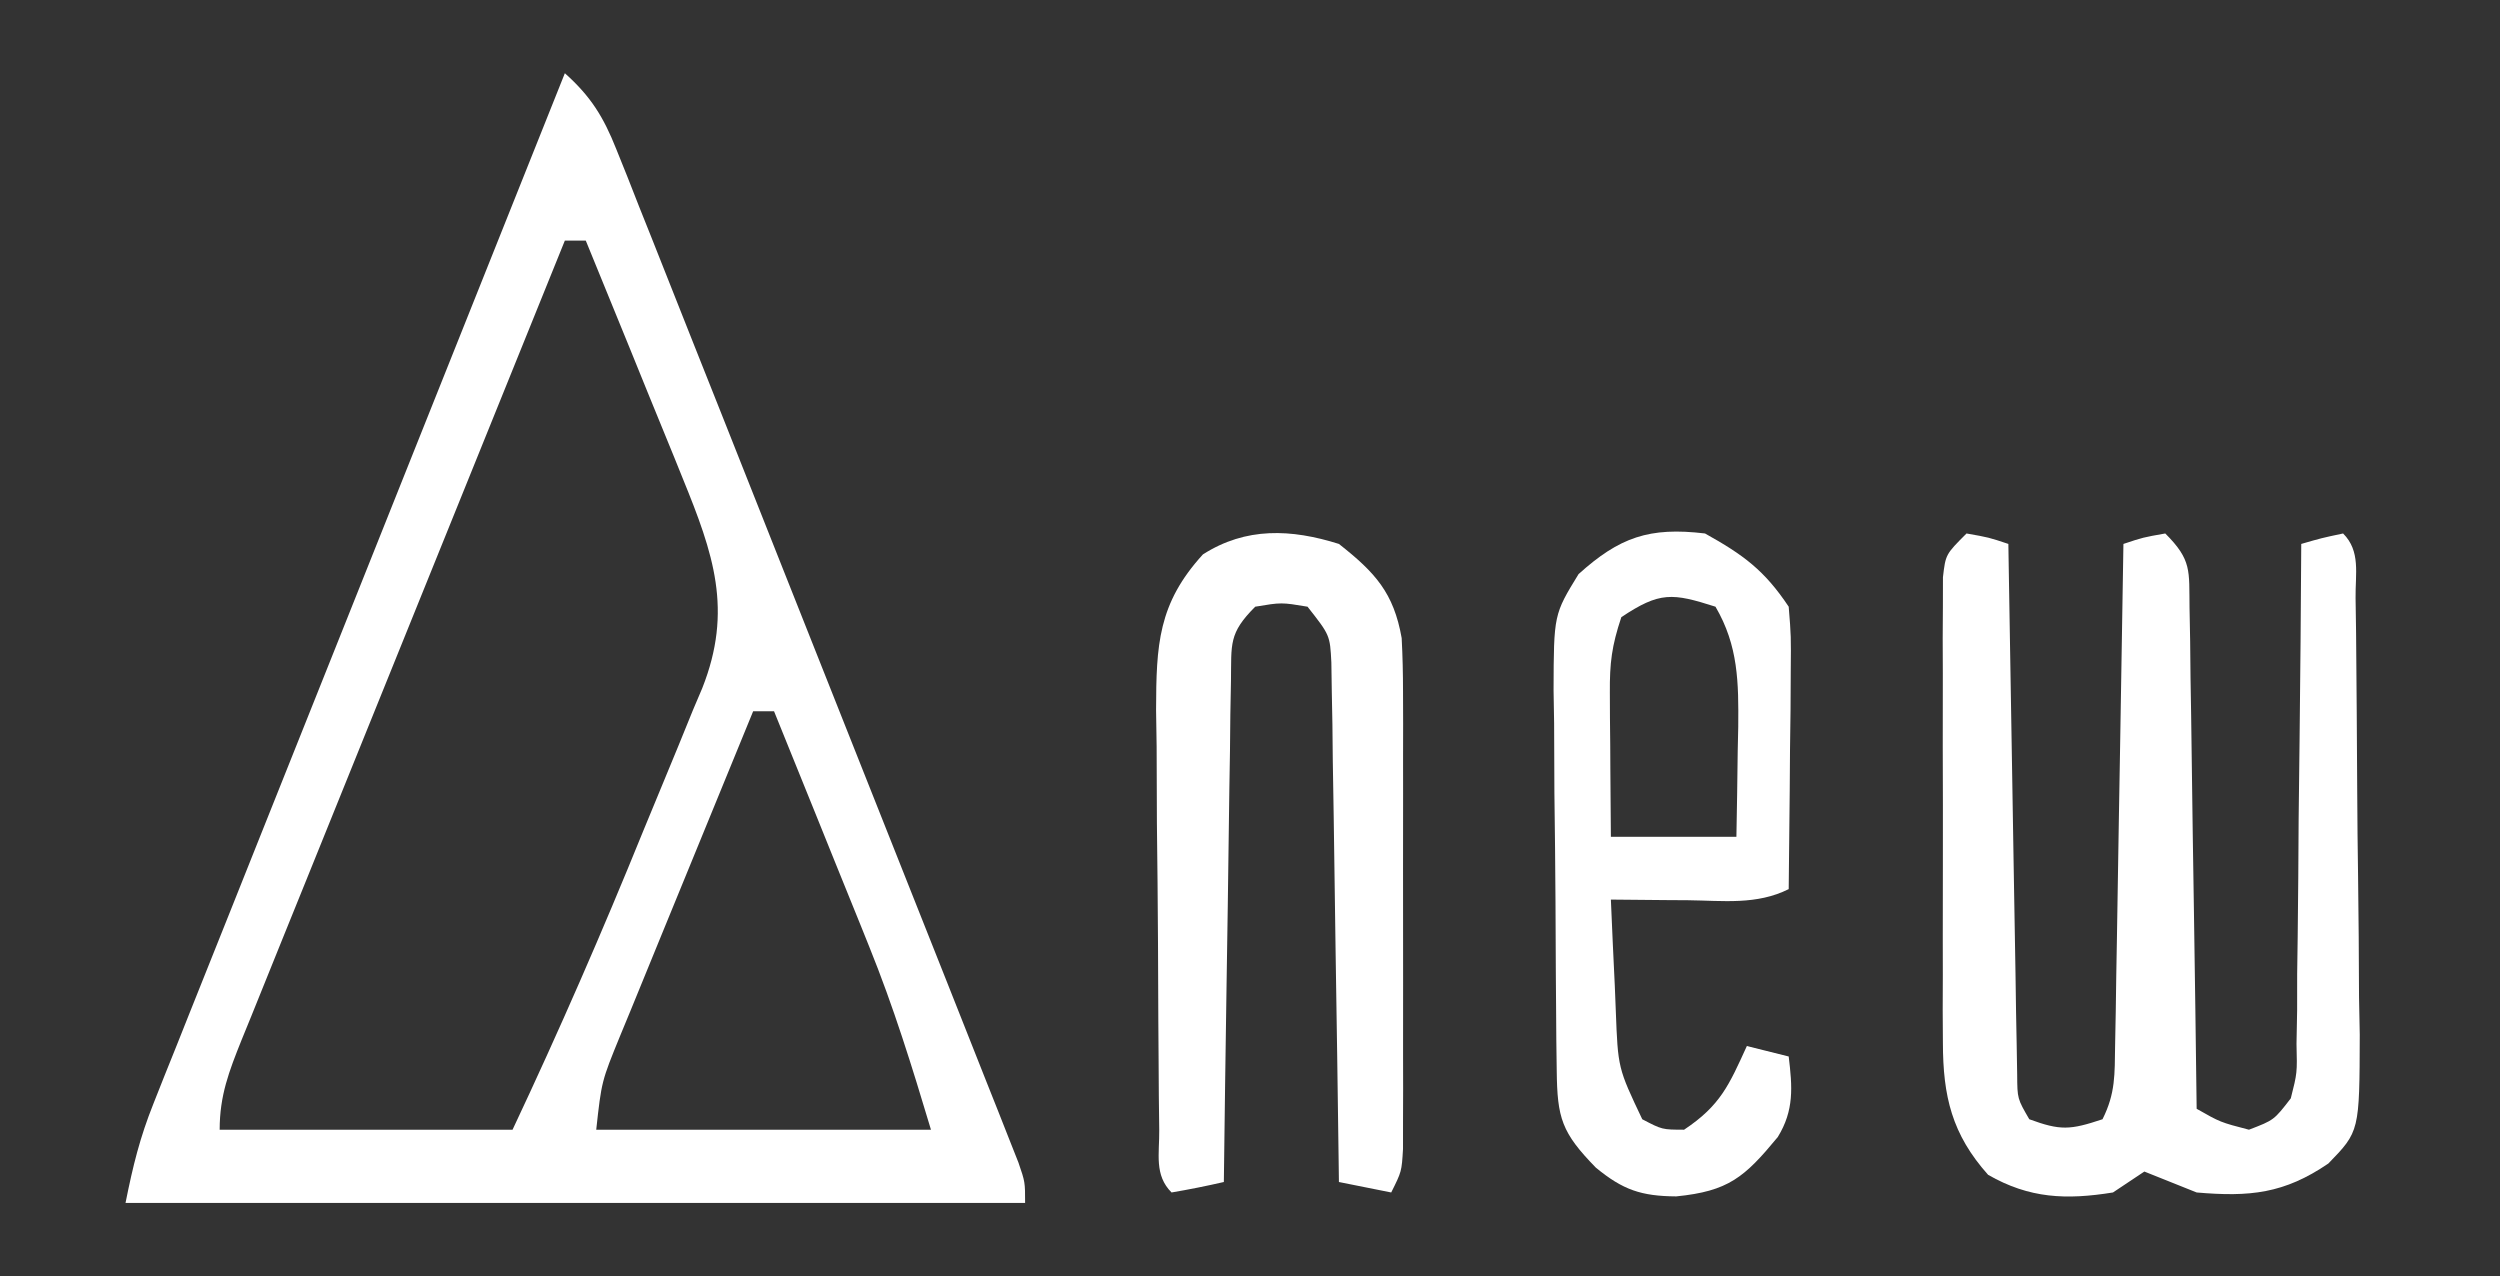 <?xml version="1.0" encoding="UTF-8"?>
<svg version="1.1" xmlns="http://www.w3.org/2000/svg" width="239" height="122">
<rect width="100%" height="100%" fill="#333333" stroke="none"/>
<path d="M0 0 C2.481 2.218 3.693 4.176 4.917 7.258 C5.441 8.559 5.441 8.559 5.975 9.888 C6.348 10.837 6.72 11.786 7.104 12.764 C7.505 13.766 7.905 14.768 8.317 15.8 C9.64 19.115 10.951 22.434 12.262 25.754 C13.176 28.054 14.091 30.355 15.007 32.655 C16.924 37.475 18.836 42.298 20.743 47.123 C23.194 53.319 25.654 59.512 28.118 65.703 C30.007 70.451 31.893 75.202 33.777 79.952 C34.684 82.237 35.591 84.521 36.499 86.805 C37.764 89.99 39.025 93.178 40.284 96.365 C40.663 97.317 41.041 98.268 41.431 99.248 C41.772 100.113 42.113 100.978 42.464 101.869 C42.762 102.623 43.061 103.377 43.368 104.154 C44 106 44 106 44 108 C15.62 108 -12.76 108 -42 108 C-41.289 104.444 -40.631 101.765 -39.323 98.488 C-38.977 97.615 -38.631 96.741 -38.274 95.841 C-37.704 94.424 -37.704 94.424 -37.123 92.977 C-36.723 91.972 -36.323 90.967 -35.911 89.931 C-34.589 86.612 -33.261 83.296 -31.934 79.98 C-31.015 77.678 -30.098 75.376 -29.18 73.074 C-26.766 67.018 -24.346 60.964 -21.925 54.91 C-19.455 48.731 -16.991 42.55 -14.525 36.369 C-9.688 24.244 -4.846 12.121 0 0 Z M0 16 C-4.309 26.637 -8.612 37.277 -12.908 47.919 C-14.903 52.86 -16.9 57.801 -18.901 62.74 C-20.831 67.503 -22.756 72.269 -24.678 77.036 C-25.413 78.857 -26.15 80.677 -26.889 82.497 C-27.921 85.04 -28.946 87.586 -29.971 90.132 C-30.279 90.888 -30.588 91.644 -30.906 92.423 C-32.109 95.431 -33 97.728 -33 101 C-23.76 101 -14.52 101 -5 101 C-0.566 91.585 3.577 82.093 7.489 72.45 C8.127 70.886 8.772 69.326 9.424 67.768 C10.38 65.479 11.315 63.182 12.246 60.883 C12.539 60.194 12.831 59.505 13.133 58.796 C16.093 51.329 14.199 45.919 11.277 38.754 C11.012 38.098 10.747 37.442 10.475 36.766 C9.636 34.695 8.787 32.629 7.938 30.562 C7.363 29.149 6.79 27.736 6.217 26.322 C4.819 22.878 3.412 19.438 2 16 C1.34 16 0.68 16 0 16 Z M18 61 C15.857 66.212 13.721 71.426 11.591 76.643 C10.866 78.418 10.138 80.192 9.409 81.966 C8.361 84.513 7.321 87.063 6.281 89.613 C5.953 90.407 5.625 91.201 5.287 92.019 C3.509 96.369 3.509 96.369 3 101 C13.56 101 24.12 101 35 101 C33.171 94.904 31.44 89.292 29.082 83.461 C28.82 82.809 28.558 82.157 28.288 81.486 C27.467 79.447 26.64 77.411 25.812 75.375 C25.248 73.975 24.683 72.576 24.119 71.176 C22.751 67.782 21.377 64.39 20 61 C19.34 61 18.68 61 18 61 Z " fill="#ffffff" transform="translate(54,7)"/>
<path d="M0 0 C2.125 0.375 2.125 0.375 4 1 C4.01 1.66 4.021 2.319 4.031 2.999 C4.139 9.844 4.254 16.689 4.372 23.534 C4.416 26.091 4.457 28.648 4.497 31.205 C4.555 34.874 4.619 38.542 4.684 42.211 C4.7 43.36 4.717 44.509 4.734 45.693 C4.754 46.754 4.774 47.815 4.795 48.908 C4.81 49.845 4.826 50.782 4.842 51.747 C4.858 54.035 4.858 54.035 6 56 C8.974 57.09 9.884 57.039 13 56 C14.255 53.491 14.159 51.716 14.205 48.908 C14.225 47.847 14.245 46.786 14.266 45.693 C14.282 44.544 14.299 43.395 14.316 42.211 C14.337 41.037 14.358 39.864 14.379 38.655 C14.445 34.895 14.504 31.135 14.562 27.375 C14.606 24.831 14.649 22.286 14.693 19.742 C14.801 13.495 14.902 7.247 15 1 C16.875 0.375 16.875 0.375 19 0 C21.556 2.556 21.268 3.541 21.319 7.092 C21.339 8.153 21.359 9.214 21.379 10.307 C21.391 11.456 21.402 12.605 21.414 13.789 C21.433 14.963 21.453 16.136 21.473 17.345 C21.533 21.105 21.579 24.865 21.625 28.625 C21.663 31.169 21.702 33.714 21.742 36.258 C21.838 42.505 21.923 48.752 22 55 C24.266 56.29 24.266 56.29 27 57 C29.396 56.082 29.396 56.082 31 54 C31.616 51.571 31.616 51.571 31.546 48.794 C31.566 47.733 31.585 46.672 31.606 45.579 C31.607 44.436 31.608 43.292 31.609 42.113 C31.626 40.941 31.642 39.769 31.659 38.561 C31.708 34.812 31.729 31.062 31.75 27.312 C31.778 24.773 31.808 22.233 31.84 19.693 C31.914 13.462 31.965 7.231 32 1 C33.938 0.438 33.938 0.438 36 0 C37.695 1.695 37.162 3.853 37.193 6.175 C37.209 7.28 37.225 8.385 37.242 9.523 C37.286 14.591 37.327 19.659 37.35 24.727 C37.363 27.402 37.391 30.077 37.432 32.752 C37.487 36.6 37.509 40.448 37.523 44.297 C37.546 45.493 37.569 46.689 37.592 47.921 C37.569 57.163 37.569 57.163 34.592 60.231 C30.362 63.118 27.059 63.438 22 63 C20.333 62.333 18.667 61.667 17 61 C16.01 61.66 15.02 62.32 14 63 C9.528 63.72 6.013 63.582 2.062 61.312 C-1.399 57.431 -2.25 53.814 -2.259 48.691 C-2.265 47.656 -2.271 46.622 -2.278 45.557 C-2.274 44.451 -2.27 43.346 -2.266 42.207 C-2.268 41.065 -2.269 39.922 -2.271 38.745 C-2.273 36.335 -2.269 33.926 -2.261 31.516 C-2.25 27.816 -2.261 24.116 -2.273 20.416 C-2.272 18.076 -2.27 15.735 -2.266 13.395 C-2.27 12.283 -2.274 11.172 -2.278 10.027 C-2.272 9.002 -2.265 7.977 -2.259 6.921 C-2.257 6.017 -2.256 5.113 -2.254 4.181 C-2 2 -2 2 0 0 Z " fill="#ffffff" transform="translate(188,51)"/>
<path d="M0 0 C3.479 2.739 5.238 4.677 6 9 C6.09 10.7 6.128 12.402 6.129 14.104 C6.133 15.118 6.136 16.133 6.139 17.178 C6.137 18.266 6.135 19.355 6.133 20.477 C6.134 22.159 6.134 22.159 6.136 23.875 C6.136 26.244 6.135 28.613 6.13 30.981 C6.125 34.618 6.13 38.254 6.137 41.891 C6.136 44.19 6.135 46.49 6.133 48.789 C6.135 49.882 6.137 50.974 6.139 52.1 C6.136 53.108 6.133 54.116 6.129 55.155 C6.129 56.044 6.128 56.934 6.127 57.85 C6 60 6 60 5 62 C3.35 61.67 1.7 61.34 0 61 C-0.008 60.355 -0.016 59.71 -0.025 59.046 C-0.11 52.347 -0.21 45.647 -0.317 38.948 C-0.356 36.446 -0.391 33.945 -0.422 31.443 C-0.467 27.851 -0.525 24.26 -0.586 20.668 C-0.597 19.546 -0.609 18.424 -0.621 17.268 C-0.641 16.227 -0.661 15.186 -0.681 14.114 C-0.694 13.197 -0.708 12.28 -0.722 11.335 C-0.854 8.729 -0.854 8.729 -3 6 C-5.5 5.583 -5.5 5.583 -8 6 C-10.556 8.556 -10.268 9.541 -10.319 13.092 C-10.339 14.153 -10.359 15.214 -10.379 16.307 C-10.391 17.456 -10.402 18.605 -10.414 19.789 C-10.433 20.963 -10.453 22.136 -10.473 23.345 C-10.533 27.105 -10.579 30.865 -10.625 34.625 C-10.663 37.169 -10.702 39.714 -10.742 42.258 C-10.838 48.505 -10.923 54.752 -11 61 C-12.656 61.382 -14.325 61.714 -16 62 C-17.667 60.333 -17.153 58.316 -17.177 56.025 C-17.19 54.963 -17.203 53.901 -17.216 52.807 C-17.223 51.65 -17.231 50.493 -17.238 49.301 C-17.246 48.118 -17.254 46.935 -17.263 45.716 C-17.277 43.205 -17.287 40.694 -17.295 38.183 C-17.312 34.346 -17.356 30.51 -17.4 26.674 C-17.411 24.237 -17.419 21.8 -17.426 19.363 C-17.443 18.216 -17.461 17.069 -17.479 15.887 C-17.462 9.634 -17.294 5.707 -13 1 C-8.885 -1.629 -4.552 -1.435 0 0 Z " fill="#ffffff" transform="translate(128,52)"/>
<path d="M0 0 C3.658 2.04 5.669 3.504 8 7 C8.227 9.819 8.227 9.819 8.195 13.199 C8.189 14.408 8.182 15.616 8.176 16.861 C8.159 18.124 8.142 19.387 8.125 20.688 C8.116 21.962 8.107 23.236 8.098 24.549 C8.074 27.699 8.041 30.85 8 34 C4.935 35.533 1.732 35.103 -1.625 35.062 C-2.331 35.058 -3.038 35.053 -3.766 35.049 C-5.51 35.037 -7.255 35.019 -9 35 C-8.886 37.751 -8.759 40.5 -8.625 43.25 C-8.594 44.027 -8.563 44.805 -8.531 45.605 C-8.324 51.106 -8.324 51.106 -6 56 C-4.102 56.995 -4.102 56.995 -2 57 C1.479 54.681 2.294 52.736 4 49 C5.32 49.33 6.64 49.66 8 50 C8.348 52.919 8.533 55.132 6.957 57.699 C3.767 61.563 2.238 62.876 -2.75 63.375 C-6.101 63.351 -7.849 62.756 -10.438 60.625 C-13.718 57.264 -14.125 55.892 -14.177 51.354 C-14.19 50.39 -14.203 49.425 -14.216 48.431 C-14.223 47.385 -14.231 46.339 -14.238 45.262 C-14.246 44.189 -14.254 43.116 -14.263 42.01 C-14.277 39.737 -14.287 37.463 -14.295 35.189 C-14.312 31.712 -14.356 28.236 -14.4 24.76 C-14.411 22.552 -14.419 20.344 -14.426 18.137 C-14.443 17.097 -14.461 16.057 -14.479 14.986 C-14.457 7.745 -14.457 7.745 -12.091 3.886 C-8.178 0.356 -5.325 -0.639 0 0 Z M-8 8 C-8.922 10.766 -9.118 12.383 -9.098 15.23 C-9.094 16.033 -9.091 16.835 -9.088 17.662 C-9.08 18.495 -9.071 19.329 -9.062 20.188 C-9.058 21.032 -9.053 21.877 -9.049 22.748 C-9.037 24.832 -9.019 26.916 -9 29 C-5.04 29 -1.08 29 3 29 C3.054 26.271 3.094 23.542 3.125 20.812 C3.142 20.044 3.159 19.275 3.176 18.482 C3.212 14.265 3.194 10.747 1 7 C-3.133 5.681 -4.322 5.548 -8 8 Z " fill="#ffffff" transform="translate(163,51)"/>
</svg>
